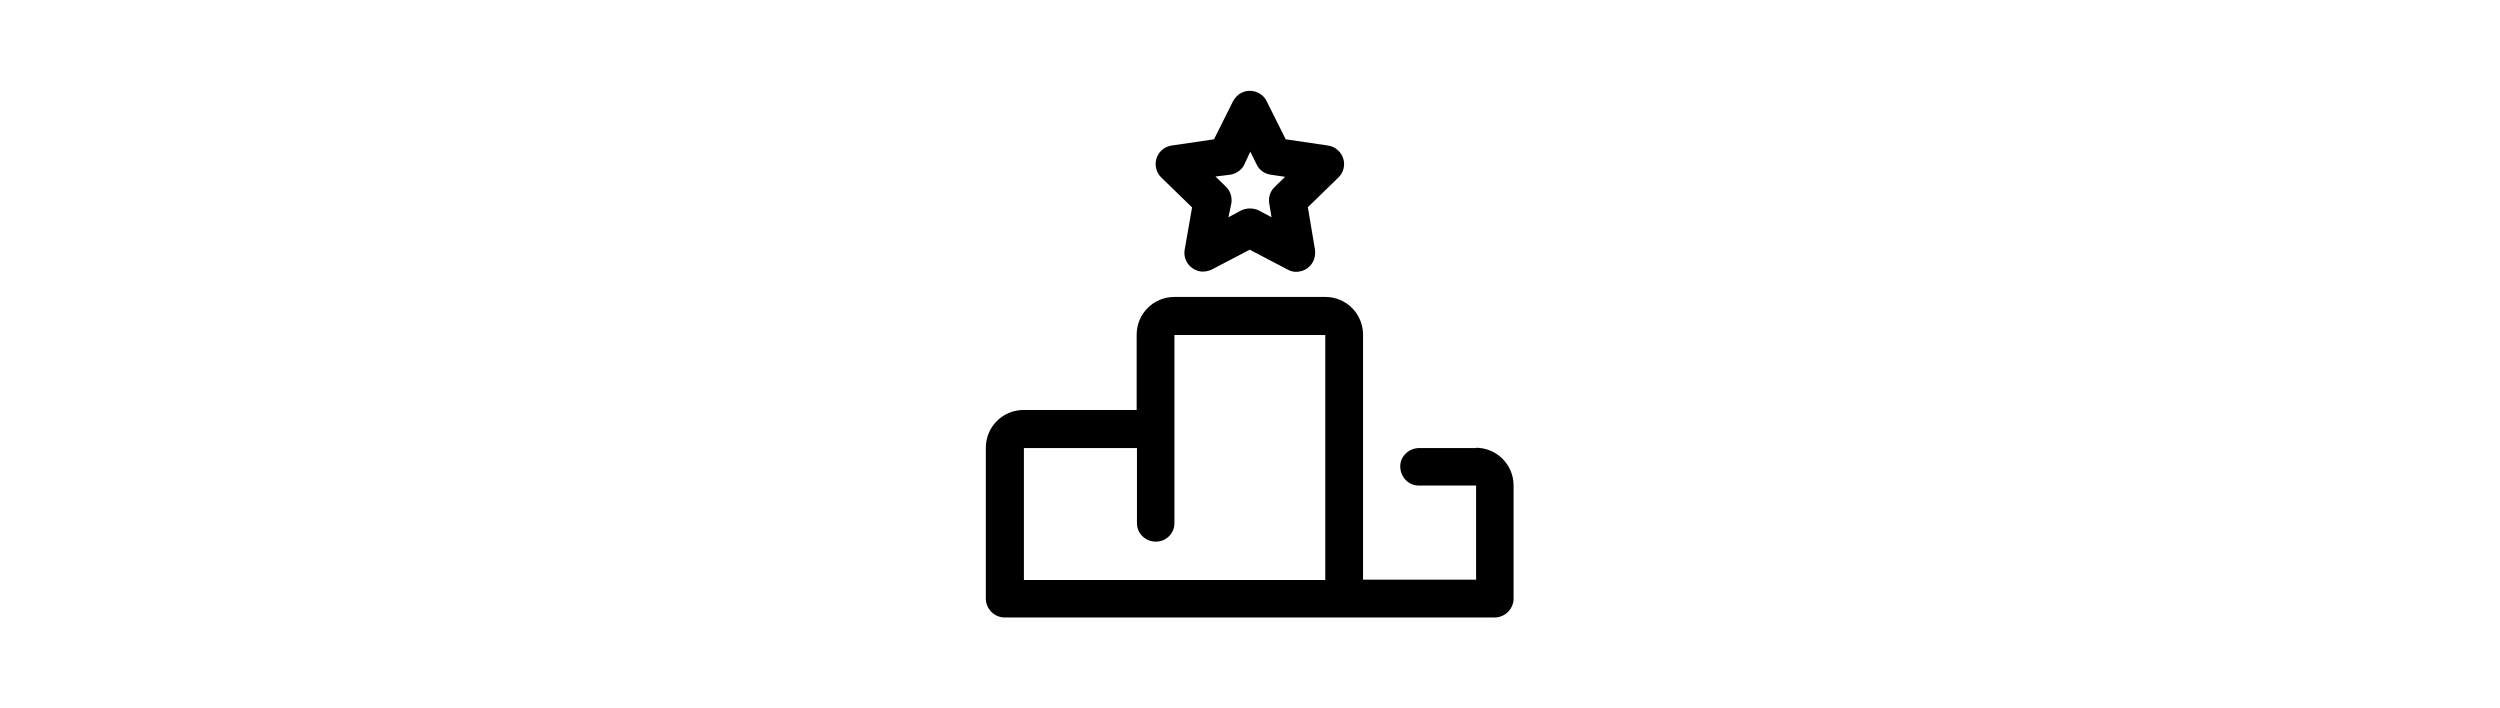 <?xml version="1.0" encoding="UTF-8"?> <svg xmlns="http://www.w3.org/2000/svg" id="Ebene_1" data-name="Ebene 1" version="1.1" viewBox="0 0 847 240"><defs><style> .cls-1 { fill: #000; stroke-width: 0px; } </style></defs><path id="Pfad_1800" data-name="Pfad 1800" class="cls-1" d="M500.1,151.8h-19.2c-3.5,0-6.5,2.7-6.5,6.2s2.7,6.5,6.2,6.5c.1,0,.2,0,.3,0h19.2v31.9h-38.3v-83c0-7.1-5.7-12.8-12.8-12.8h-51.1c-7.1,0-12.8,5.7-12.8,12.8v25.5h-38.3c-7.1,0-12.8,5.7-12.8,12.8s0,0,0,0v51.1c0,3.5,2.9,6.4,6.4,6.4h166c3.5,0,6.4-2.9,6.4-6.4v-38.3c0-7.1-5.7-12.8-12.8-12.8h0ZM346.9,151.8h38.3v25.5c0,3.5,3,6.3,6.5,6.2,3.4,0,6.2-2.8,6.2-6.2v-63.8h51.1v83h-102.1v-44.7Z"></path><path id="Pfad_1801" data-name="Pfad 1801" class="cls-1" d="M403.9,70.1l-2.5,14.3c-.7,3.5,1.6,6.8,5,7.5,1.4.3,2.9,0,4.2-.6l12.8-6.7,12.8,6.7c.9.5,1.9.8,2.9.8,1.3,0,2.7-.4,3.8-1.2,2-1.4,3-3.9,2.6-6.4l-2.4-14.3,10.4-10.1c2.5-2.5,2.5-6.5,0-9-1-1-2.2-1.6-3.6-1.8l-14.3-2.1-6.4-12.8c-1.5-3.2-5.4-4.5-8.5-3-1.3.6-2.3,1.7-3,3l-6.4,12.8-14.3,2.1c-3.5.5-5.9,3.7-5.4,7.2.2,1.4.8,2.6,1.8,3.6l10.4,10.1ZM416.7,59.2c2-.3,3.7-1.4,4.7-3.1l2.2-4.7,2.2,4.4c.9,1.9,2.7,3.1,4.8,3.4l4.8.7-3.5,3.4c-1.5,1.4-2.2,3.5-1.9,5.5l.8,4.8-4.3-2.3c-1.9-.9-4.1-.9-6,0l-4.3,2.3,1-4.8c.3-2.1-.4-4.2-1.9-5.6l-3.5-3.4,4.9-.6Z"></path></svg> 